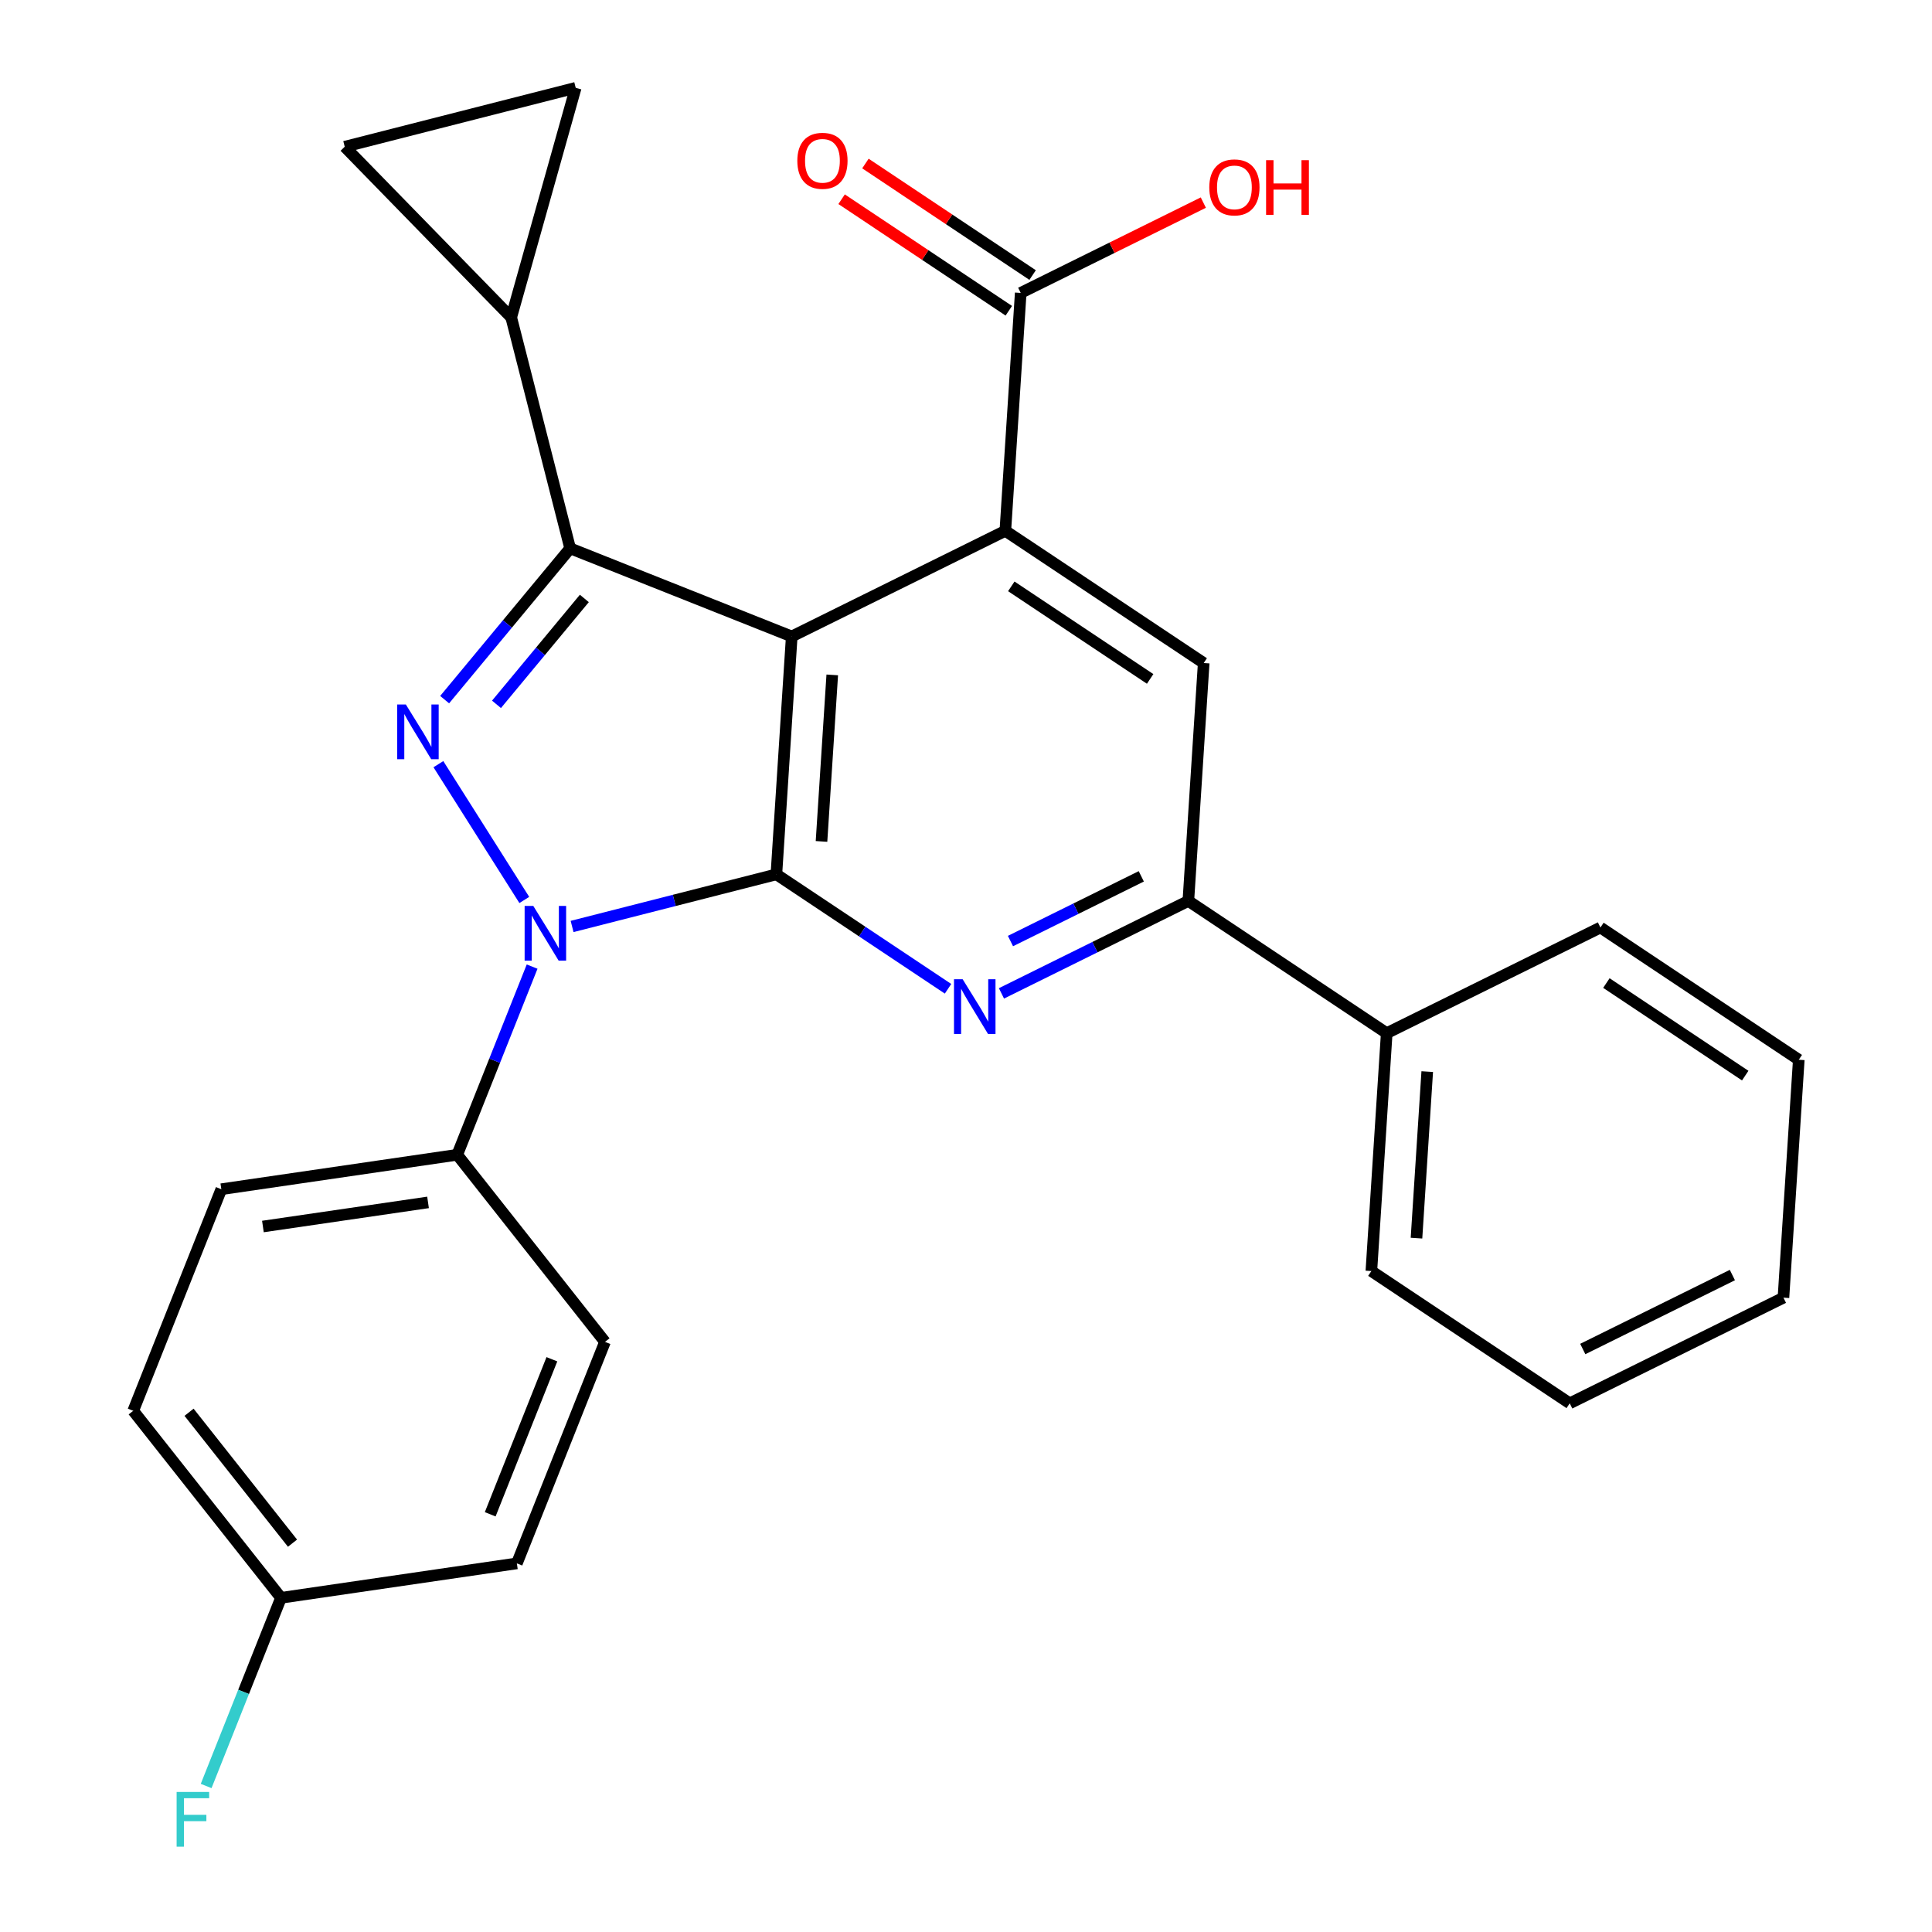 <?xml version='1.0' encoding='iso-8859-1'?>
<svg version='1.1' baseProfile='full'
              xmlns='http://www.w3.org/2000/svg'
                      xmlns:rdkit='http://www.rdkit.org/xml'
                      xmlns:xlink='http://www.w3.org/1999/xlink'
                  xml:space='preserve'
width='1000px' height='1000px' viewBox='0 0 1000 1000'>
<!-- END OF HEADER -->
<rect style='opacity:1.0;fill:#FFFFFF;stroke:none' width='1000' height='1000' x='0' y='0'> </rect>
<path class='bond-2' d='M 401.854,452.562 L 446.279,482.176' style='fill:none;fill-rule:evenodd;stroke:#000000;stroke-width:6px;stroke-linecap:butt;stroke-linejoin:miter;stroke-opacity:1' />
<path class='bond-2' d='M 446.279,482.176 L 490.704,511.791' style='fill:none;fill-rule:evenodd;stroke:#0000FF;stroke-width:6px;stroke-linecap:butt;stroke-linejoin:miter;stroke-opacity:1' />
<path class='bond-5' d='M 401.854,452.562 L 409.8,329.429' style='fill:none;fill-rule:evenodd;stroke:#000000;stroke-width:6px;stroke-linecap:butt;stroke-linejoin:miter;stroke-opacity:1' />
<path class='bond-5' d='M 425.21,435.522 L 430.773,349.329' style='fill:none;fill-rule:evenodd;stroke:#000000;stroke-width:6px;stroke-linecap:butt;stroke-linejoin:miter;stroke-opacity:1' />
<path class='bond-8' d='M 401.854,452.562 L 348.983,466.05' style='fill:none;fill-rule:evenodd;stroke:#000000;stroke-width:6px;stroke-linecap:butt;stroke-linejoin:miter;stroke-opacity:1' />
<path class='bond-8' d='M 348.983,466.05 L 296.112,479.537' style='fill:none;fill-rule:evenodd;stroke:#0000FF;stroke-width:6px;stroke-linecap:butt;stroke-linejoin:miter;stroke-opacity:1' />
<path class='bond-1' d='M 409.8,329.429 L 520.36,274.754' style='fill:none;fill-rule:evenodd;stroke:#000000;stroke-width:6px;stroke-linecap:butt;stroke-linejoin:miter;stroke-opacity:1' />
<path class='bond-6' d='M 409.8,329.429 L 295.108,283.823' style='fill:none;fill-rule:evenodd;stroke:#000000;stroke-width:6px;stroke-linecap:butt;stroke-linejoin:miter;stroke-opacity:1' />
<path class='bond-3' d='M 615.088,466.32 L 566.72,490.245' style='fill:none;fill-rule:evenodd;stroke:#000000;stroke-width:6px;stroke-linecap:butt;stroke-linejoin:miter;stroke-opacity:1' />
<path class='bond-3' d='M 566.72,490.245 L 518.352,514.17' style='fill:none;fill-rule:evenodd;stroke:#0000FF;stroke-width:6px;stroke-linecap:butt;stroke-linejoin:miter;stroke-opacity:1' />
<path class='bond-3' d='M 590.73,453.589 L 556.872,470.337' style='fill:none;fill-rule:evenodd;stroke:#000000;stroke-width:6px;stroke-linecap:butt;stroke-linejoin:miter;stroke-opacity:1' />
<path class='bond-3' d='M 556.872,470.337 L 523.015,487.084' style='fill:none;fill-rule:evenodd;stroke:#0000FF;stroke-width:6px;stroke-linecap:butt;stroke-linejoin:miter;stroke-opacity:1' />
<path class='bond-4' d='M 615.088,466.32 L 623.034,343.187' style='fill:none;fill-rule:evenodd;stroke:#000000;stroke-width:6px;stroke-linecap:butt;stroke-linejoin:miter;stroke-opacity:1' />
<path class='bond-31' d='M 615.088,466.32 L 717.762,534.765' style='fill:none;fill-rule:evenodd;stroke:#000000;stroke-width:6px;stroke-linecap:butt;stroke-linejoin:miter;stroke-opacity:1' />
<path class='bond-0' d='M 520.36,274.754 L 623.034,343.187' style='fill:none;fill-rule:evenodd;stroke:#000000;stroke-width:6px;stroke-linecap:butt;stroke-linejoin:miter;stroke-opacity:1' />
<path class='bond-0' d='M 523.443,303.501 L 595.315,351.404' style='fill:none;fill-rule:evenodd;stroke:#000000;stroke-width:6px;stroke-linecap:butt;stroke-linejoin:miter;stroke-opacity:1' />
<path class='bond-16' d='M 520.36,274.754 L 528.318,151.609' style='fill:none;fill-rule:evenodd;stroke:#000000;stroke-width:6px;stroke-linecap:butt;stroke-linejoin:miter;stroke-opacity:1' />
<path class='bond-7' d='M 295.108,283.823 L 262.627,322.978' style='fill:none;fill-rule:evenodd;stroke:#000000;stroke-width:6px;stroke-linecap:butt;stroke-linejoin:miter;stroke-opacity:1' />
<path class='bond-7' d='M 262.627,322.978 L 230.147,362.132' style='fill:none;fill-rule:evenodd;stroke:#0000FF;stroke-width:6px;stroke-linecap:butt;stroke-linejoin:miter;stroke-opacity:1' />
<path class='bond-7' d='M 302.458,309.75 L 279.722,337.158' style='fill:none;fill-rule:evenodd;stroke:#000000;stroke-width:6px;stroke-linecap:butt;stroke-linejoin:miter;stroke-opacity:1' />
<path class='bond-7' d='M 279.722,337.158 L 256.985,364.566' style='fill:none;fill-rule:evenodd;stroke:#0000FF;stroke-width:6px;stroke-linecap:butt;stroke-linejoin:miter;stroke-opacity:1' />
<path class='bond-13' d='M 295.108,283.823 L 264.605,164.293' style='fill:none;fill-rule:evenodd;stroke:#000000;stroke-width:6px;stroke-linecap:butt;stroke-linejoin:miter;stroke-opacity:1' />
<path class='bond-11' d='M 264.605,164.293 L 178.428,75.945' style='fill:none;fill-rule:evenodd;stroke:#000000;stroke-width:6px;stroke-linecap:butt;stroke-linejoin:miter;stroke-opacity:1' />
<path class='bond-12' d='M 264.605,164.293 L 297.983,45.455' style='fill:none;fill-rule:evenodd;stroke:#000000;stroke-width:6px;stroke-linecap:butt;stroke-linejoin:miter;stroke-opacity:1' />
<path class='bond-10' d='M 178.428,75.945 L 297.983,45.455' style='fill:none;fill-rule:evenodd;stroke:#000000;stroke-width:6px;stroke-linecap:butt;stroke-linejoin:miter;stroke-opacity:1' />
<path class='bond-14' d='M 528.318,151.609 L 575.58,128.236' style='fill:none;fill-rule:evenodd;stroke:#000000;stroke-width:6px;stroke-linecap:butt;stroke-linejoin:miter;stroke-opacity:1' />
<path class='bond-14' d='M 575.58,128.236 L 622.842,104.864' style='fill:none;fill-rule:evenodd;stroke:#FF0000;stroke-width:6px;stroke-linecap:butt;stroke-linejoin:miter;stroke-opacity:1' />
<path class='bond-15' d='M 534.481,142.37 L 491.211,113.506' style='fill:none;fill-rule:evenodd;stroke:#000000;stroke-width:6px;stroke-linecap:butt;stroke-linejoin:miter;stroke-opacity:1' />
<path class='bond-15' d='M 491.211,113.506 L 447.94,84.641' style='fill:none;fill-rule:evenodd;stroke:#FF0000;stroke-width:6px;stroke-linecap:butt;stroke-linejoin:miter;stroke-opacity:1' />
<path class='bond-15' d='M 522.156,160.847 L 478.885,131.983' style='fill:none;fill-rule:evenodd;stroke:#000000;stroke-width:6px;stroke-linecap:butt;stroke-linejoin:miter;stroke-opacity:1' />
<path class='bond-15' d='M 478.885,131.983 L 435.615,103.118' style='fill:none;fill-rule:evenodd;stroke:#FF0000;stroke-width:6px;stroke-linecap:butt;stroke-linejoin:miter;stroke-opacity:1' />
<path class='bond-19' d='M 145.445,827.032 L 68.955,730.231' style='fill:none;fill-rule:evenodd;stroke:#000000;stroke-width:6px;stroke-linecap:butt;stroke-linejoin:miter;stroke-opacity:1' />
<path class='bond-19' d='M 151.398,798.741 L 97.855,730.981' style='fill:none;fill-rule:evenodd;stroke:#000000;stroke-width:6px;stroke-linecap:butt;stroke-linejoin:miter;stroke-opacity:1' />
<path class='bond-20' d='M 145.445,827.032 L 267.529,809.202' style='fill:none;fill-rule:evenodd;stroke:#000000;stroke-width:6px;stroke-linecap:butt;stroke-linejoin:miter;stroke-opacity:1' />
<path class='bond-24' d='M 145.445,827.032 L 126.073,875.731' style='fill:none;fill-rule:evenodd;stroke:#000000;stroke-width:6px;stroke-linecap:butt;stroke-linejoin:miter;stroke-opacity:1' />
<path class='bond-24' d='M 126.073,875.731 L 106.7,924.431' style='fill:none;fill-rule:evenodd;stroke:#33CCCC;stroke-width:6px;stroke-linecap:butt;stroke-linejoin:miter;stroke-opacity:1' />
<path class='bond-17' d='M 236.657,597.708 L 313.135,694.558' style='fill:none;fill-rule:evenodd;stroke:#000000;stroke-width:6px;stroke-linecap:butt;stroke-linejoin:miter;stroke-opacity:1' />
<path class='bond-18' d='M 236.657,597.708 L 114.56,615.538' style='fill:none;fill-rule:evenodd;stroke:#000000;stroke-width:6px;stroke-linecap:butt;stroke-linejoin:miter;stroke-opacity:1' />
<path class='bond-18' d='M 221.552,622.36 L 136.084,634.841' style='fill:none;fill-rule:evenodd;stroke:#000000;stroke-width:6px;stroke-linecap:butt;stroke-linejoin:miter;stroke-opacity:1' />
<path class='bond-23' d='M 236.657,597.708 L 256.04,549.008' style='fill:none;fill-rule:evenodd;stroke:#000000;stroke-width:6px;stroke-linecap:butt;stroke-linejoin:miter;stroke-opacity:1' />
<path class='bond-23' d='M 256.04,549.008 L 275.423,500.309' style='fill:none;fill-rule:evenodd;stroke:#0000FF;stroke-width:6px;stroke-linecap:butt;stroke-linejoin:miter;stroke-opacity:1' />
<path class='bond-21' d='M 313.135,694.558 L 267.529,809.202' style='fill:none;fill-rule:evenodd;stroke:#000000;stroke-width:6px;stroke-linecap:butt;stroke-linejoin:miter;stroke-opacity:1' />
<path class='bond-21' d='M 285.657,703.545 L 253.733,783.795' style='fill:none;fill-rule:evenodd;stroke:#000000;stroke-width:6px;stroke-linecap:butt;stroke-linejoin:miter;stroke-opacity:1' />
<path class='bond-22' d='M 114.56,615.538 L 68.955,730.231' style='fill:none;fill-rule:evenodd;stroke:#000000;stroke-width:6px;stroke-linecap:butt;stroke-linejoin:miter;stroke-opacity:1' />
<path class='bond-28' d='M 923.111,671.669 L 812.49,726.356' style='fill:none;fill-rule:evenodd;stroke:#000000;stroke-width:6px;stroke-linecap:butt;stroke-linejoin:miter;stroke-opacity:1' />
<path class='bond-28' d='M 896.675,659.962 L 819.24,698.243' style='fill:none;fill-rule:evenodd;stroke:#000000;stroke-width:6px;stroke-linecap:butt;stroke-linejoin:miter;stroke-opacity:1' />
<path class='bond-29' d='M 923.111,671.669 L 931.045,548.524' style='fill:none;fill-rule:evenodd;stroke:#000000;stroke-width:6px;stroke-linecap:butt;stroke-linejoin:miter;stroke-opacity:1' />
<path class='bond-27' d='M 812.49,726.356 L 709.816,657.898' style='fill:none;fill-rule:evenodd;stroke:#000000;stroke-width:6px;stroke-linecap:butt;stroke-linejoin:miter;stroke-opacity:1' />
<path class='bond-25' d='M 931.045,548.524 L 828.383,480.078' style='fill:none;fill-rule:evenodd;stroke:#000000;stroke-width:6px;stroke-linecap:butt;stroke-linejoin:miter;stroke-opacity:1' />
<path class='bond-25' d='M 903.325,556.737 L 831.462,508.825' style='fill:none;fill-rule:evenodd;stroke:#000000;stroke-width:6px;stroke-linecap:butt;stroke-linejoin:miter;stroke-opacity:1' />
<path class='bond-30' d='M 709.816,657.898 L 717.762,534.765' style='fill:none;fill-rule:evenodd;stroke:#000000;stroke-width:6px;stroke-linecap:butt;stroke-linejoin:miter;stroke-opacity:1' />
<path class='bond-30' d='M 733.172,640.859 L 738.735,554.666' style='fill:none;fill-rule:evenodd;stroke:#000000;stroke-width:6px;stroke-linecap:butt;stroke-linejoin:miter;stroke-opacity:1' />
<path class='bond-26' d='M 828.383,480.078 L 717.762,534.765' style='fill:none;fill-rule:evenodd;stroke:#000000;stroke-width:6px;stroke-linecap:butt;stroke-linejoin:miter;stroke-opacity:1' />
<path class='bond-9' d='M 271.377,465.82 L 226.909,395.532' style='fill:none;fill-rule:evenodd;stroke:#0000FF;stroke-width:6px;stroke-linecap:butt;stroke-linejoin:miter;stroke-opacity:1' />
<path  class='atom-22' d='M 498.268 506.847
L 507.548 521.847
Q 508.468 523.327, 509.948 526.007
Q 511.428 528.687, 511.508 528.847
L 511.508 506.847
L 515.268 506.847
L 515.268 535.167
L 511.388 535.167
L 501.428 518.767
Q 500.268 516.847, 499.028 514.647
Q 497.828 512.447, 497.468 511.767
L 497.468 535.167
L 493.788 535.167
L 493.788 506.847
L 498.268 506.847
' fill='#0000FF'/>
<path  class='atom-23' d='M 276.027 468.904
L 285.307 483.904
Q 286.227 485.384, 287.707 488.064
Q 289.187 490.744, 289.267 490.904
L 289.267 468.904
L 293.027 468.904
L 293.027 497.224
L 289.147 497.224
L 279.187 480.824
Q 278.027 478.904, 276.787 476.704
Q 275.587 474.504, 275.227 473.824
L 275.227 497.224
L 271.547 497.224
L 271.547 468.904
L 276.027 468.904
' fill='#0000FF'/>
<path  class='atom-24' d='M 210.062 364.638
L 219.342 379.638
Q 220.262 381.118, 221.742 383.798
Q 223.222 386.478, 223.302 386.638
L 223.302 364.638
L 227.062 364.638
L 227.062 392.958
L 223.182 392.958
L 213.222 376.558
Q 212.062 374.638, 210.822 372.438
Q 209.622 370.238, 209.262 369.558
L 209.262 392.958
L 205.582 392.958
L 205.582 364.638
L 210.062 364.638
' fill='#0000FF'/>
<path  class='atom-25' d='M 625.927 96.989
Q 625.927 90.189, 629.287 86.389
Q 632.647 82.589, 638.927 82.589
Q 645.207 82.589, 648.567 86.389
Q 651.927 90.189, 651.927 96.989
Q 651.927 103.869, 648.527 107.789
Q 645.127 111.669, 638.927 111.669
Q 632.687 111.669, 629.287 107.789
Q 625.927 103.909, 625.927 96.989
M 638.927 108.469
Q 643.247 108.469, 645.567 105.589
Q 647.927 102.669, 647.927 96.989
Q 647.927 91.429, 645.567 88.629
Q 643.247 85.789, 638.927 85.789
Q 634.607 85.789, 632.247 88.589
Q 629.927 91.389, 629.927 96.989
Q 629.927 102.709, 632.247 105.589
Q 634.607 108.469, 638.927 108.469
' fill='#FF0000'/>
<path  class='atom-25' d='M 655.327 82.909
L 659.167 82.909
L 659.167 94.949
L 673.647 94.949
L 673.647 82.909
L 677.487 82.909
L 677.487 111.229
L 673.647 111.229
L 673.647 98.149
L 659.167 98.149
L 659.167 111.229
L 655.327 111.229
L 655.327 82.909
' fill='#FF0000'/>
<path  class='atom-26' d='M 91.42 927.515
L 108.26 927.515
L 108.26 930.755
L 95.22 930.755
L 95.22 939.355
L 106.82 939.355
L 106.82 942.635
L 95.22 942.635
L 95.22 955.835
L 91.42 955.835
L 91.42 927.515
' fill='#33CCCC'/>
<path  class='atom-27' d='M 412.693 83.231
Q 412.693 76.431, 416.053 72.631
Q 419.413 68.831, 425.693 68.831
Q 431.973 68.831, 435.333 72.631
Q 438.693 76.431, 438.693 83.231
Q 438.693 90.111, 435.293 94.031
Q 431.893 97.911, 425.693 97.911
Q 419.453 97.911, 416.053 94.031
Q 412.693 90.151, 412.693 83.231
M 425.693 94.711
Q 430.013 94.711, 432.333 91.831
Q 434.693 88.911, 434.693 83.231
Q 434.693 77.671, 432.333 74.871
Q 430.013 72.031, 425.693 72.031
Q 421.373 72.031, 419.013 74.831
Q 416.693 77.631, 416.693 83.231
Q 416.693 88.951, 419.013 91.831
Q 421.373 94.711, 425.693 94.711
' fill='#FF0000'/>
</svg>
